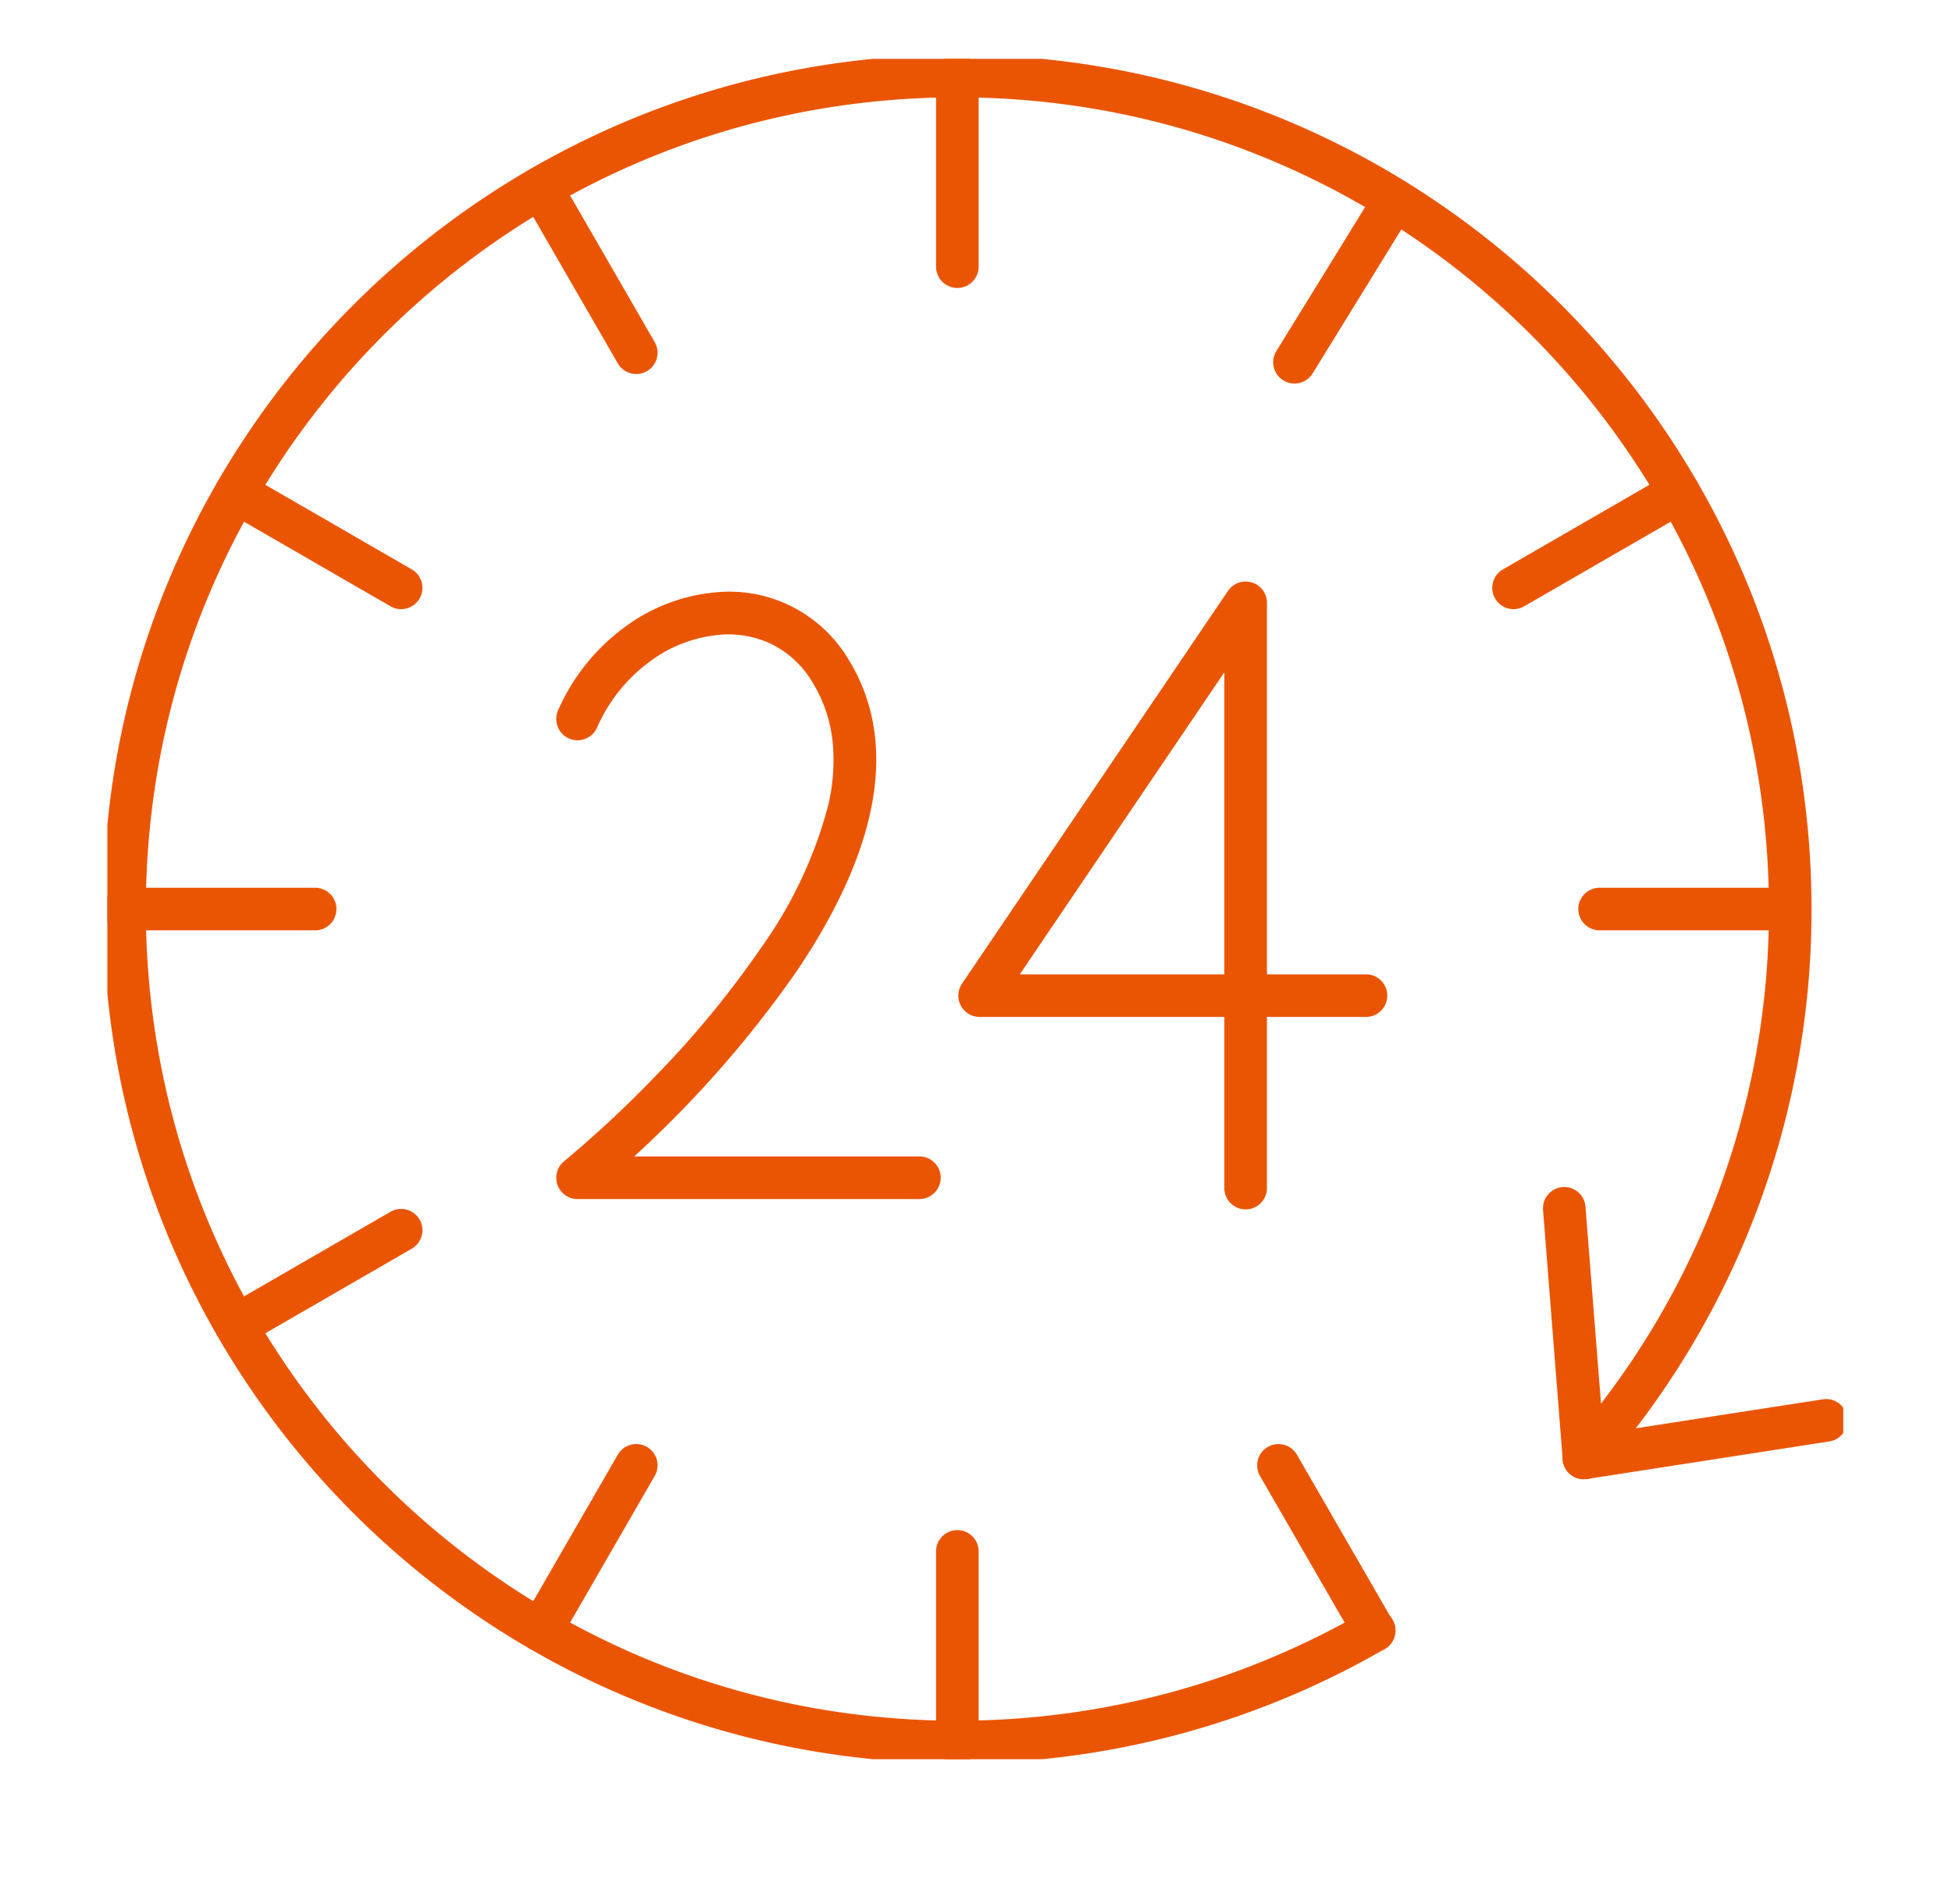 <svg xmlns="http://www.w3.org/2000/svg" xmlns:xlink="http://www.w3.org/1999/xlink" width="200" height="195" viewBox="0 0 200 195">
  <defs>
    <clipPath id="clip-path">
      <rect id="長方形_1278" data-name="長方形 1278" width="200" height="195" transform="translate(-20728 -13076)" fill="#fff" stroke="#707070" stroke-width="1"/>
    </clipPath>
    <clipPath id="clip-path-2">
      <rect id="長方形_481" data-name="長方形 481" width="177.86" height="174.182" fill="none" stroke="#ea5504" stroke-width="1"/>
    </clipPath>
  </defs>
  <g id="マスクグループ_15" data-name="マスクグループ 15" transform="translate(20728 13076)" clip-path="url(#clip-path)">
    <g id="グループ_1711" data-name="グループ 1711" transform="translate(-20717 -13069.973)">
      <g id="グループ_386" data-name="グループ 386" transform="translate(0 0)">
        <g id="グループ_377" data-name="グループ 377">
          <g id="グループ_376" data-name="グループ 376" clip-path="url(#clip-path-2)">
            <path id="線_58" data-name="線 58" d="M0,21.71a2.183,2.183,0,0,1-2.182-2.182V0A2.183,2.183,0,0,1,0-2.182,2.183,2.183,0,0,1,2.182,0V19.527A2.183,2.183,0,0,1,0,21.71Z" transform="translate(87.09 1.761)" fill="#ea5504"/>
          </g>
        </g>
        <path id="線_59" data-name="線 59" d="M9.765,19.093A2.182,2.182,0,0,1,7.873,18L-1.89,1.091a2.182,2.182,0,0,1,.8-2.981,2.182,2.182,0,0,1,2.981.8l9.763,16.911a2.183,2.183,0,0,1-1.888,3.274Z" transform="translate(44.425 13.193)" fill="#ea5504"/>
        <path id="線_60" data-name="線 60" d="M16.909,11.946a2.172,2.172,0,0,1-1.089-.293L-1.091,1.89a2.182,2.182,0,0,1-.8-2.981,2.182,2.182,0,0,1,2.981-.8L18,7.873a2.183,2.183,0,0,1-1.093,4.073Z" transform="translate(13.192 44.427)" fill="#ea5504"/>
        <g id="グループ_379" data-name="グループ 379">
          <g id="グループ_378" data-name="グループ 378" clip-path="url(#clip-path-2)">
            <path id="線_61" data-name="線 61" d="M19.527,2.182H0A2.183,2.183,0,0,1-2.183,0,2.183,2.183,0,0,1,0-2.182H19.527A2.183,2.183,0,0,1,21.71,0,2.183,2.183,0,0,1,19.527,2.182Z" transform="translate(1.76 87.092)" fill="#ea5504"/>
          </g>
        </g>
        <path id="線_62" data-name="線 62" d="M0,11.946A2.182,2.182,0,0,1-1.89,10.854a2.182,2.182,0,0,1,.8-2.981L15.819-1.89a2.182,2.182,0,0,1,2.981.8A2.182,2.182,0,0,1,18,1.89L1.091,11.653A2.173,2.173,0,0,1,0,11.946Z" transform="translate(13.192 119.994)" fill="#ea5504"/>
        <path id="線_63" data-name="線 63" d="M0,19.093A2.172,2.172,0,0,1-1.091,18.8a2.182,2.182,0,0,1-.8-2.981L7.873-1.091a2.182,2.182,0,0,1,2.981-.8,2.182,2.182,0,0,1,.8,2.981L1.89,18A2.182,2.182,0,0,1,0,19.093Z" transform="translate(44.425 144.08)" fill="#ea5504"/>
        <g id="グループ_381" data-name="グループ 381">
          <g id="グループ_380" data-name="グループ 380" clip-path="url(#clip-path-2)">
            <path id="線_64" data-name="線 64" d="M0,21.71a2.183,2.183,0,0,1-2.182-2.183V0A2.183,2.183,0,0,1,0-2.183,2.183,2.183,0,0,1,2.182,0V19.527A2.183,2.183,0,0,1,0,21.71Z" transform="translate(87.09 152.895)" fill="#ea5504"/>
          </g>
        </g>
        <path id="線_65" data-name="線 65" d="M9.777,19.114a2.182,2.182,0,0,1-1.892-1.092L-1.89,1.091a2.182,2.182,0,0,1,.8-2.981,2.182,2.182,0,0,1,2.981.8L11.665,15.84a2.183,2.183,0,0,1-1.888,3.274Z" transform="translate(119.991 144.081)" fill="#ea5504"/>
        <g id="グループ_383" data-name="グループ 383">
          <g id="グループ_382" data-name="グループ 382" clip-path="url(#clip-path-2)">
            <path id="線_66" data-name="線 66" d="M19.527,2.182H0A2.183,2.183,0,0,1-2.182,0,2.183,2.183,0,0,1,0-2.182H19.527A2.183,2.183,0,0,1,21.71,0,2.183,2.183,0,0,1,19.527,2.182Z" transform="translate(152.894 87.092)" fill="#ea5504"/>
          </g>
        </g>
        <path id="線_67" data-name="線 67" d="M0,11.946A2.182,2.182,0,0,1-1.89,10.854a2.182,2.182,0,0,1,.8-2.981L15.819-1.89a2.182,2.182,0,0,1,2.981.8A2.182,2.182,0,0,1,18,1.89L1.091,11.653A2.173,2.173,0,0,1,0,11.946Z" transform="translate(144.078 44.427)" fill="#ea5504"/>
        <path id="線_68" data-name="線 68" d="M0,18.8a2.172,2.172,0,0,1-1.144-.325,2.182,2.182,0,0,1-.712-3L8.392-1.146a2.183,2.183,0,0,1,3-.712,2.182,2.182,0,0,1,.712,3L1.858,17.766A2.181,2.181,0,0,1,0,18.8Z" transform="translate(121.631 14.462)" fill="#ea5504"/>
        <g id="グループ_385" data-name="グループ 385">
          <g id="グループ_384" data-name="グループ 384" clip-path="url(#clip-path-2)">
            <path id="パス_1650" data-name="パス 1650" d="M94.771,130.439H59.747a2.182,2.182,0,0,1-1.385-3.869,115.085,115.085,0,0,0,9.5-8.869,99.084,99.084,0,0,0,10.741-13.082,44.368,44.368,0,0,0,6.8-14.415,19.927,19.927,0,0,0,.467-6.7A14.552,14.552,0,0,0,83.8,77.475,10.1,10.1,0,0,0,79.638,73.6a10.2,10.2,0,0,0-5.247-.969A13.982,13.982,0,0,0,67.2,75.34a16.686,16.686,0,0,0-5.458,6.8,2.182,2.182,0,0,1-3.993-1.763A21.054,21.054,0,0,1,64.645,71.8a18.337,18.337,0,0,1,9.447-3.528,14.2,14.2,0,0,1,13.426,6.91c2.812,4.559,3.534,9.94,2.146,15.995-1.117,4.875-3.62,10.218-7.439,15.881a113.315,113.315,0,0,1-16.677,19.014H94.771a2.182,2.182,0,1,1,0,4.365Z" transform="translate(-11.57 -13.637)" fill="#ea5504"/>
            <path id="パス_1651" data-name="パス 1651" d="M138.092,131.242a2.183,2.183,0,0,1-2.182-2.182V111.527H110.838a2.182,2.182,0,0,1-1.807-3.406l27.254-40.237a2.183,2.183,0,0,1,3.99,1.224v38.054h10.148a2.182,2.182,0,0,1,0,4.365H140.274V129.06A2.183,2.183,0,0,1,138.092,131.242Zm-23.139-24.08h20.957V76.222Z" transform="translate(-21.465 -13.383)" fill="#ea5504"/>
            <path id="パス_1652" data-name="パス 1652" d="M87.513,175.026a88.133,88.133,0,0,1-17.634-1.778,87.045,87.045,0,0,1-31.3-13.17,87.77,87.77,0,0,1-31.7-38.5,87.083,87.083,0,0,1-5.1-16.43,88.329,88.329,0,0,1,0-35.267,87.048,87.048,0,0,1,13.17-31.3A87.772,87.772,0,0,1,53.45,6.878a87.081,87.081,0,0,1,16.43-5.1,88.325,88.325,0,0,1,35.267,0,87.047,87.047,0,0,1,31.3,13.17,87.774,87.774,0,0,1,31.705,38.5,87.086,87.086,0,0,1,5.1,16.43,88.132,88.132,0,0,1,1.778,17.634,87.2,87.2,0,0,1-21.674,57.662,2.182,2.182,0,1,1-3.283-2.877,82.837,82.837,0,0,0,20.592-54.786,83.757,83.757,0,0,0-1.689-16.758,82.683,82.683,0,0,0-12.511-29.727A83.408,83.408,0,0,0,119.876,10.9a82.709,82.709,0,0,0-15.6-4.844,83.959,83.959,0,0,0-33.517,0A82.68,82.68,0,0,0,41.028,18.565,83.408,83.408,0,0,0,10.9,55.151a82.711,82.711,0,0,0-4.844,15.6,83.962,83.962,0,0,0,0,33.517A82.681,82.681,0,0,0,18.565,134a83.405,83.405,0,0,0,36.585,30.128,82.708,82.708,0,0,0,15.6,4.844,83.866,83.866,0,0,0,38.645-1.219,82.908,82.908,0,0,0,19.7-8.208,2.183,2.183,0,1,1,2.183,3.78,87.251,87.251,0,0,1-43.767,11.7Z" transform="translate(-0.423 -0.423)" fill="#ea5504"/>
            <path id="線_69" data-name="線 69" d="M2.01,27.748A2.183,2.183,0,0,1-.163,25.736L-2.176.171a2.182,2.182,0,0,1,2-2.347,2.182,2.182,0,0,1,2.347,2L4.188,25.394a2.182,2.182,0,0,1-2,2.347C2.126,27.745,2.068,27.748,2.01,27.748Z" transform="translate(149.275 117.75)" fill="#ea5504"/>
            <path id="線_70" data-name="線 70" d="M0,6.024A2.183,2.183,0,0,1-2.157,4.175,2.182,2.182,0,0,1-.334,1.685L24.478-2.157A2.182,2.182,0,0,1,26.969-.334a2.182,2.182,0,0,1-1.823,2.491L.334,6A2.2,2.2,0,0,1,0,6.024Z" transform="translate(151.288 139.473)" fill="#ea5504"/>
          </g>
        </g>
      </g>
    </g>
  </g>
</svg>
